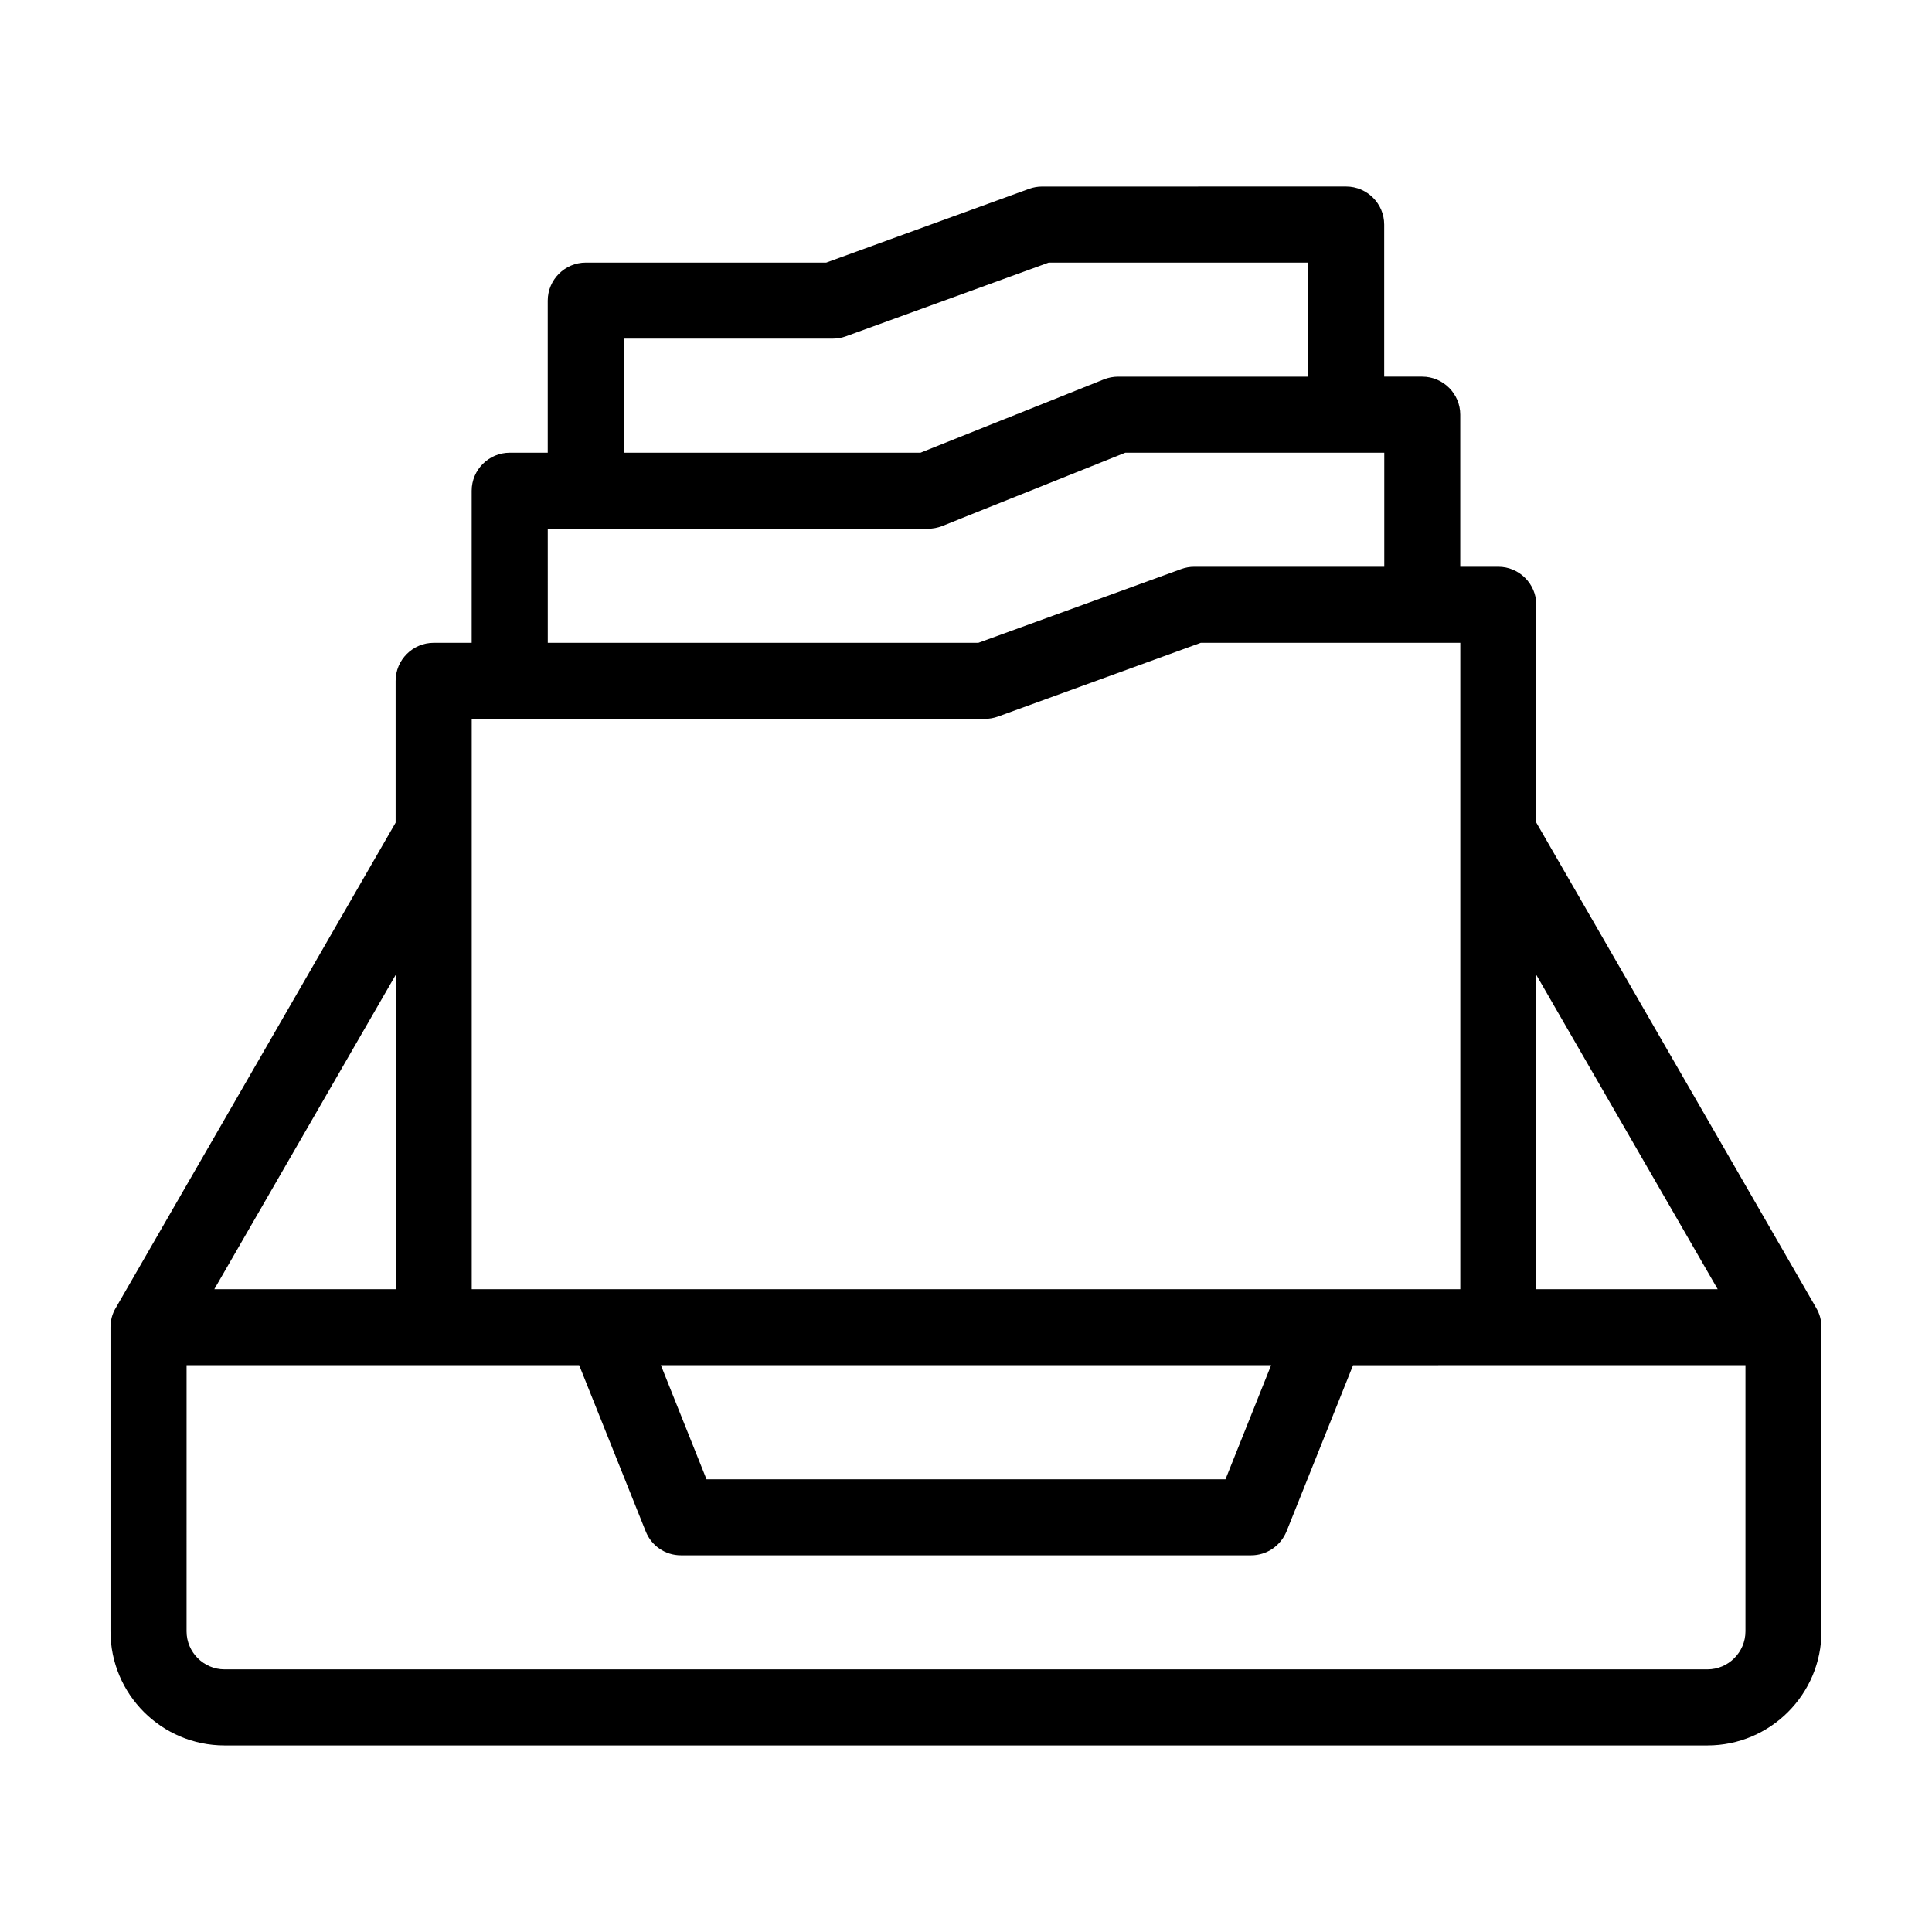 <?xml version="1.0" encoding="UTF-8"?>
<!-- Uploaded to: SVG Repo, www.svgrepo.com, Generator: SVG Repo Mixer Tools -->
<svg fill="#000000" width="800px" height="800px" version="1.1" viewBox="144 144 512 512" xmlns="http://www.w3.org/2000/svg">
 <path d="m625.35 490.68-74.211-128.67v-57.738c0-5.543-4.535-10.078-10.078-10.078h-10.078v-40.305c0-5.543-4.535-10.078-10.078-10.078h-10.078v-40.305c0-5.543-4.535-10.078-10.078-10.078l-80.598 0.008c-1.16 0-2.316 0.203-3.426 0.605l-53.758 19.547h-63.73c-5.543 0-10.078 4.535-10.078 10.078v40.305h-10.078c-5.543 0-10.078 4.535-10.078 10.078v40.305h-10.078c-5.543 0-10.078 4.535-10.078 10.078v37.586l-74.203 128.66c-0.906 1.512-1.359 3.277-1.359 5.039v80.609c0 16.676 13.551 30.23 30.23 30.23h392.97c16.676 0 30.23-13.551 30.23-30.23l-0.008-80.609c0-1.762-0.453-3.527-1.359-5.039zm-26.148-5.039h-48.062v-83.277zm-234.47-251.9c1.16 0 2.316-0.203 3.426-0.605l53.758-19.547h68.77v30.23l-50.379-0.004c-1.258 0-2.57 0.25-3.727 0.707l-48.621 19.445h-78.645v-30.23zm-75.57 50.379h100.77c1.258 0 2.57-0.25 3.727-0.707l48.566-19.445h68.621v30.23h-50.383c-1.16 0-2.316 0.203-3.426 0.605l-53.758 19.547h-114.11zm-20.152 50.383h136.03c1.16 0 2.316-0.203 3.426-0.605l53.758-19.547h68.77v171.3h-35.266l-191.45-0.004h-35.266zm211.85 171.29-12.09 30.23h-137.54l-12.09-30.23zm-232-20.152h-48.062l48.062-83.277zm347.63 100.76h-392.97c-5.543 0-10.078-4.535-10.078-10.078l0.004-70.531h104.04l17.633 44.031c1.508 3.832 5.188 6.352 9.316 6.352h151.14c4.133 0 7.809-2.519 9.371-6.348l17.633-44.031 38.492-0.004h65.496v70.535c-0.004 5.543-4.535 10.074-10.078 10.074z"/>
</svg>